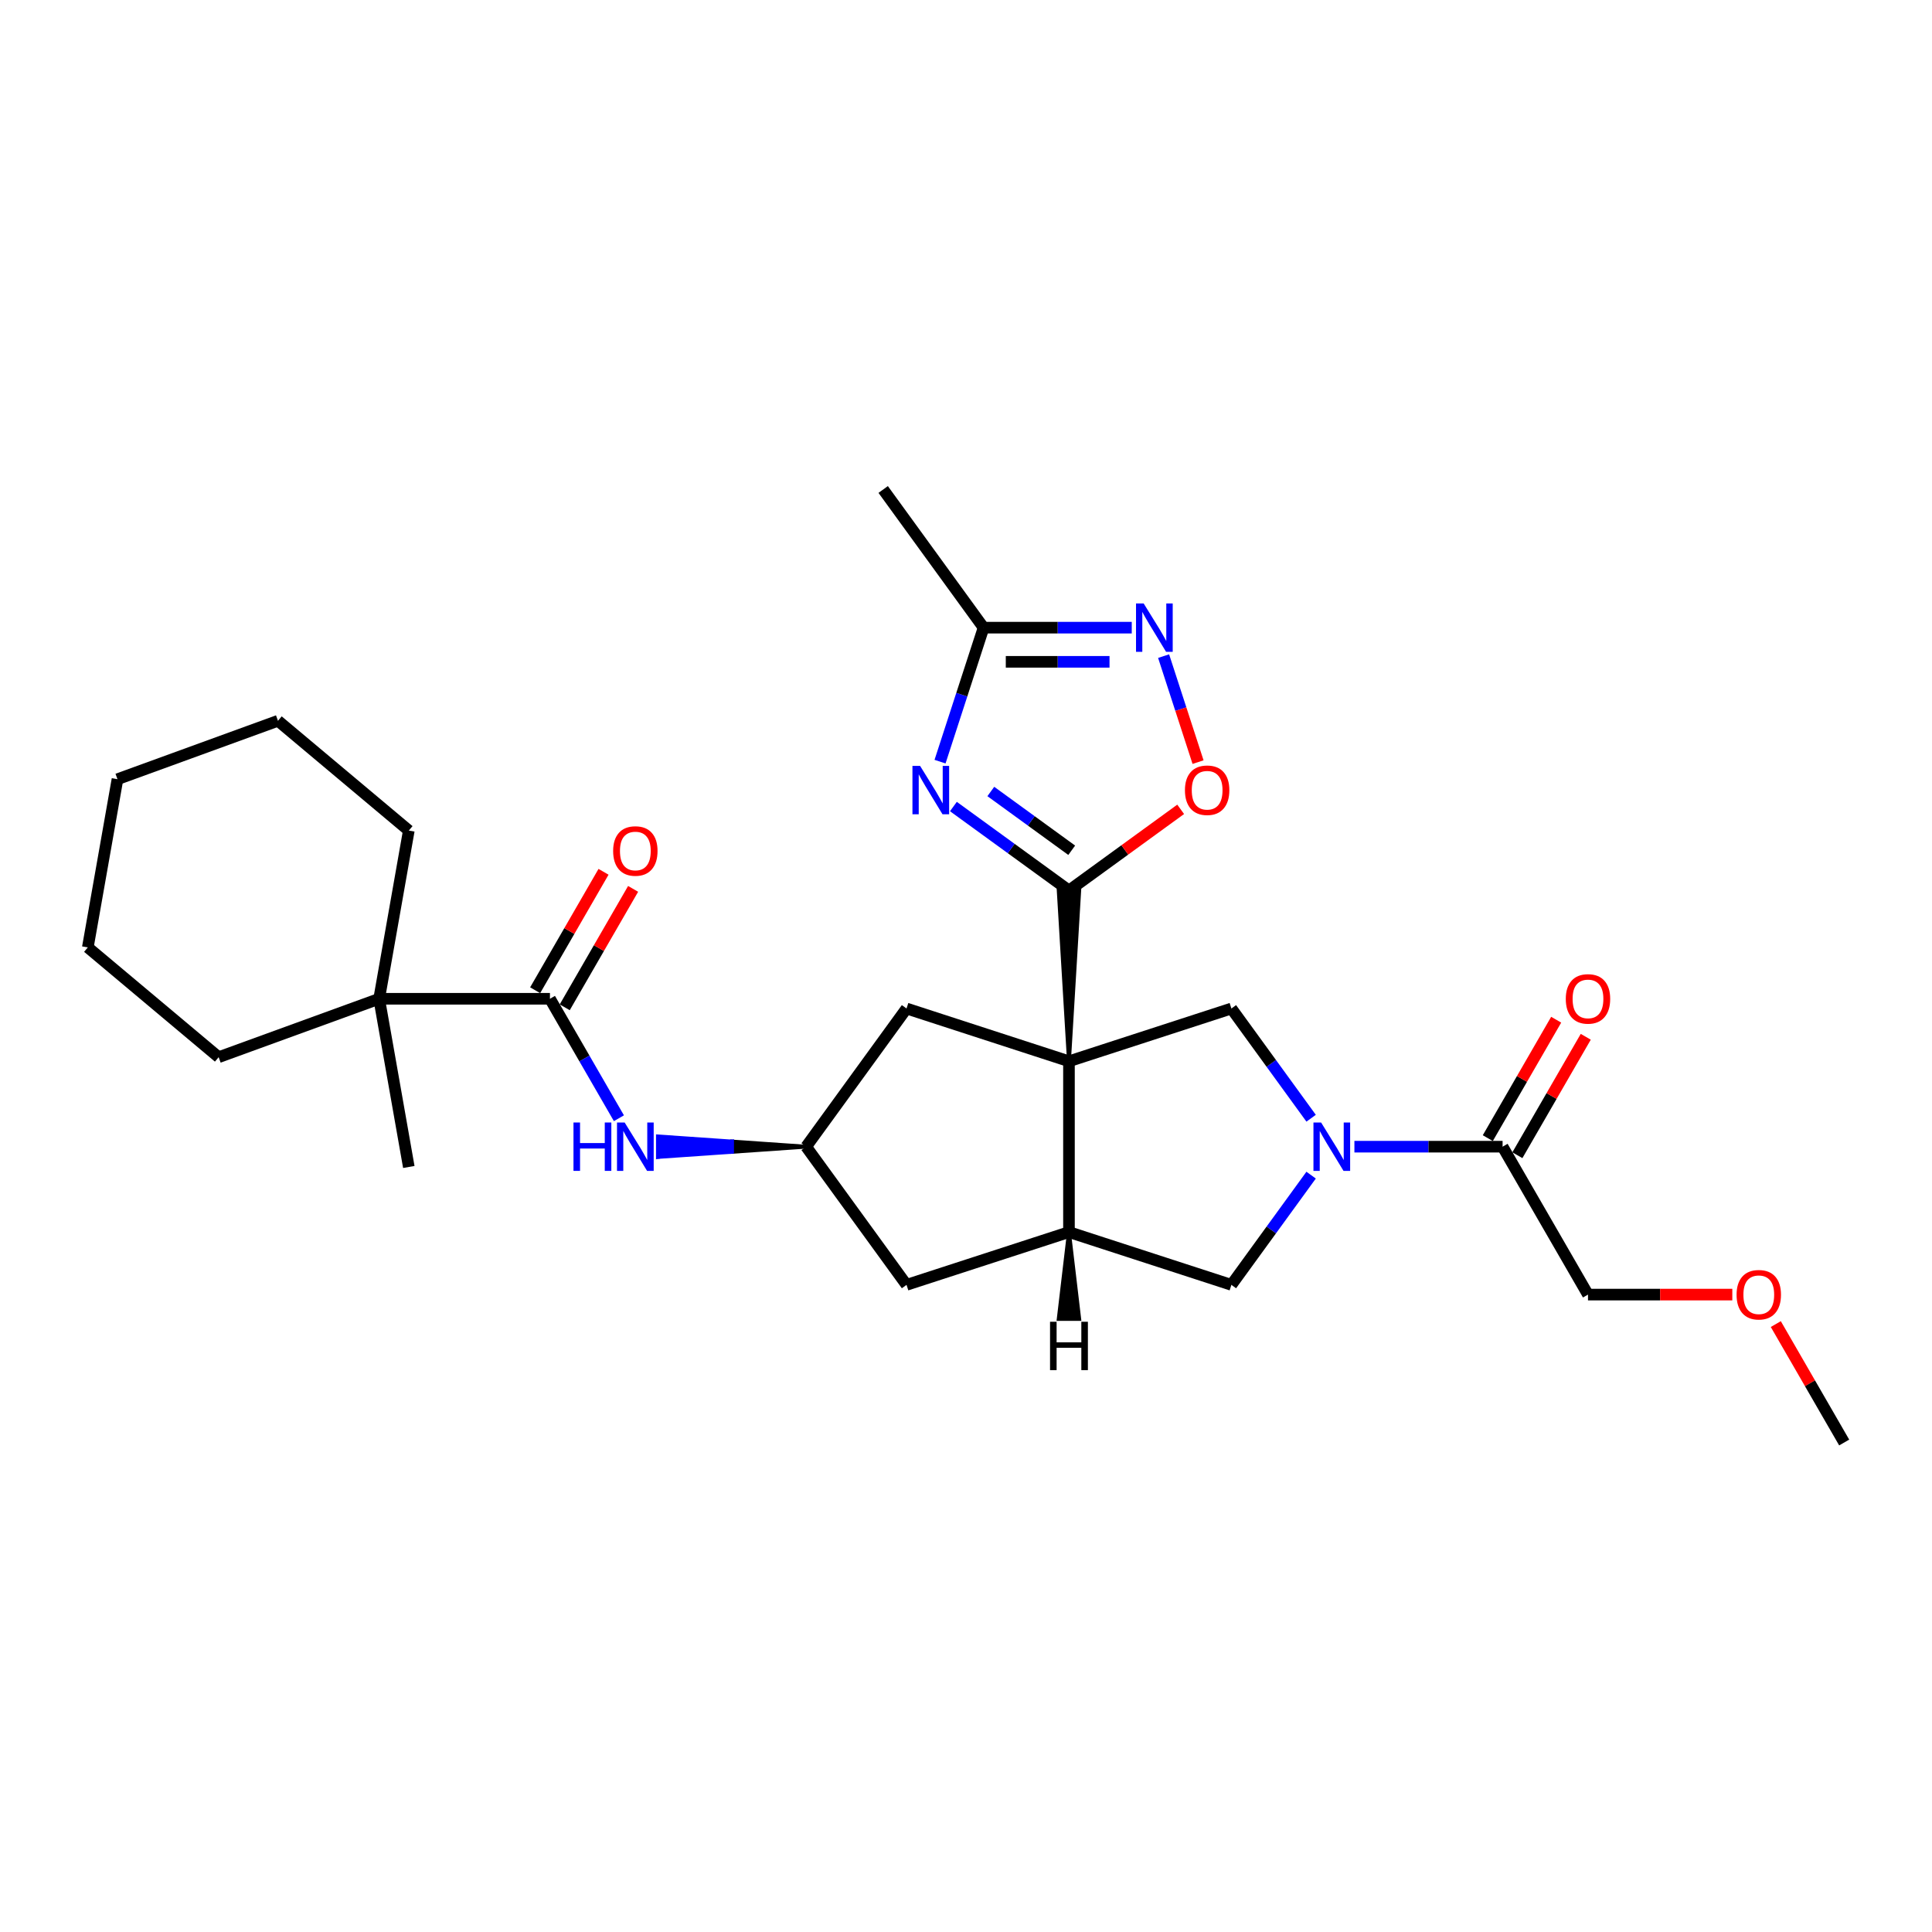 <?xml version='1.0' encoding='iso-8859-1'?>
<svg version='1.1' baseProfile='full'
              xmlns='http://www.w3.org/2000/svg'
                      xmlns:rdkit='http://www.rdkit.org/xml'
                      xmlns:xlink='http://www.w3.org/1999/xlink'
                  xml:space='preserve'
width='1000px' height='1000px' viewBox='0 0 1000 1000'>
<!-- END OF HEADER -->
<rect style='opacity:1.0;fill:#FFFFFF;stroke:none' width='1000' height='1000' x='0' y='0'> </rect>
<path class='bond-0' d='M 553.296,549.321 L 558.6,460.917 L 547.992,460.917 Z' style='fill:#000000;fill-rule:evenodd;fill-opacity:1;stroke:#000000;stroke-width:2px;stroke-linecap:butt;stroke-linejoin:miter;stroke-opacity:1;' />
<path class='bond-3' d='M 553.296,549.321 L 553.296,637.724' style='fill:none;fill-rule:evenodd;stroke:#000000;stroke-width:6px;stroke-linecap:butt;stroke-linejoin:miter;stroke-opacity:1' />
<path class='bond-4' d='M 553.296,549.321 L 637.372,522.002' style='fill:none;fill-rule:evenodd;stroke:#000000;stroke-width:6px;stroke-linecap:butt;stroke-linejoin:miter;stroke-opacity:1' />
<path class='bond-12' d='M 553.296,549.321 L 469.219,522.002' style='fill:none;fill-rule:evenodd;stroke:#000000;stroke-width:6px;stroke-linecap:butt;stroke-linejoin:miter;stroke-opacity:1' />
<path class='bond-1' d='M 553.296,460.917 L 523.388,439.188' style='fill:none;fill-rule:evenodd;stroke:#000000;stroke-width:6px;stroke-linecap:butt;stroke-linejoin:miter;stroke-opacity:1' />
<path class='bond-1' d='M 523.388,439.188 L 493.48,417.459' style='fill:none;fill-rule:evenodd;stroke:#0000FF;stroke-width:6px;stroke-linecap:butt;stroke-linejoin:miter;stroke-opacity:1' />
<path class='bond-1' d='M 554.716,440.094 L 533.781,424.884' style='fill:none;fill-rule:evenodd;stroke:#000000;stroke-width:6px;stroke-linecap:butt;stroke-linejoin:miter;stroke-opacity:1' />
<path class='bond-1' d='M 533.781,424.884 L 512.845,409.674' style='fill:none;fill-rule:evenodd;stroke:#0000FF;stroke-width:6px;stroke-linecap:butt;stroke-linejoin:miter;stroke-opacity:1' />
<path class='bond-6' d='M 553.296,460.917 L 582.204,439.914' style='fill:none;fill-rule:evenodd;stroke:#000000;stroke-width:6px;stroke-linecap:butt;stroke-linejoin:miter;stroke-opacity:1' />
<path class='bond-6' d='M 582.204,439.914 L 611.113,418.91' style='fill:none;fill-rule:evenodd;stroke:#FF0000;stroke-width:6px;stroke-linecap:butt;stroke-linejoin:miter;stroke-opacity:1' />
<path class='bond-8' d='M 486.561,394.227 L 497.828,359.552' style='fill:none;fill-rule:evenodd;stroke:#0000FF;stroke-width:6px;stroke-linecap:butt;stroke-linejoin:miter;stroke-opacity:1' />
<path class='bond-8' d='M 497.828,359.552 L 509.094,324.878' style='fill:none;fill-rule:evenodd;stroke:#000000;stroke-width:6px;stroke-linecap:butt;stroke-linejoin:miter;stroke-opacity:1' />
<path class='bond-2' d='M 678.634,578.794 L 658.003,550.398' style='fill:none;fill-rule:evenodd;stroke:#0000FF;stroke-width:6px;stroke-linecap:butt;stroke-linejoin:miter;stroke-opacity:1' />
<path class='bond-2' d='M 658.003,550.398 L 637.372,522.002' style='fill:none;fill-rule:evenodd;stroke:#000000;stroke-width:6px;stroke-linecap:butt;stroke-linejoin:miter;stroke-opacity:1' />
<path class='bond-10' d='M 701.039,593.522 L 739.389,593.522' style='fill:none;fill-rule:evenodd;stroke:#0000FF;stroke-width:6px;stroke-linecap:butt;stroke-linejoin:miter;stroke-opacity:1' />
<path class='bond-10' d='M 739.389,593.522 L 777.738,593.522' style='fill:none;fill-rule:evenodd;stroke:#000000;stroke-width:6px;stroke-linecap:butt;stroke-linejoin:miter;stroke-opacity:1' />
<path class='bond-29' d='M 678.634,608.251 L 658.003,636.646' style='fill:none;fill-rule:evenodd;stroke:#0000FF;stroke-width:6px;stroke-linecap:butt;stroke-linejoin:miter;stroke-opacity:1' />
<path class='bond-29' d='M 658.003,636.646 L 637.372,665.042' style='fill:none;fill-rule:evenodd;stroke:#000000;stroke-width:6px;stroke-linecap:butt;stroke-linejoin:miter;stroke-opacity:1' />
<path class='bond-9' d='M 553.296,637.724 L 637.372,665.042' style='fill:none;fill-rule:evenodd;stroke:#000000;stroke-width:6px;stroke-linecap:butt;stroke-linejoin:miter;stroke-opacity:1' />
<path class='bond-15' d='M 553.296,637.724 L 469.219,665.042' style='fill:none;fill-rule:evenodd;stroke:#000000;stroke-width:6px;stroke-linecap:butt;stroke-linejoin:miter;stroke-opacity:1' />
<path class='bond-32' d='M 553.296,637.724 L 547.992,682.669 L 558.6,682.669 Z' style='fill:#000000;fill-rule:evenodd;fill-opacity:1;stroke:#000000;stroke-width:2px;stroke-linecap:butt;stroke-linejoin:miter;stroke-opacity:1;' />
<path class='bond-5' d='M 602.283,339.606 L 611.197,367.039' style='fill:none;fill-rule:evenodd;stroke:#0000FF;stroke-width:6px;stroke-linecap:butt;stroke-linejoin:miter;stroke-opacity:1' />
<path class='bond-5' d='M 611.197,367.039 L 620.11,394.473' style='fill:none;fill-rule:evenodd;stroke:#FF0000;stroke-width:6px;stroke-linecap:butt;stroke-linejoin:miter;stroke-opacity:1' />
<path class='bond-30' d='M 585.793,324.878 L 547.443,324.878' style='fill:none;fill-rule:evenodd;stroke:#0000FF;stroke-width:6px;stroke-linecap:butt;stroke-linejoin:miter;stroke-opacity:1' />
<path class='bond-30' d='M 547.443,324.878 L 509.094,324.878' style='fill:none;fill-rule:evenodd;stroke:#000000;stroke-width:6px;stroke-linecap:butt;stroke-linejoin:miter;stroke-opacity:1' />
<path class='bond-30' d='M 574.288,342.559 L 547.443,342.559' style='fill:none;fill-rule:evenodd;stroke:#0000FF;stroke-width:6px;stroke-linecap:butt;stroke-linejoin:miter;stroke-opacity:1' />
<path class='bond-30' d='M 547.443,342.559 L 520.599,342.559' style='fill:none;fill-rule:evenodd;stroke:#000000;stroke-width:6px;stroke-linecap:butt;stroke-linejoin:miter;stroke-opacity:1' />
<path class='bond-7' d='M 284.651,516.963 L 302.501,547.879' style='fill:none;fill-rule:evenodd;stroke:#000000;stroke-width:6px;stroke-linecap:butt;stroke-linejoin:miter;stroke-opacity:1' />
<path class='bond-7' d='M 302.501,547.879 L 320.35,578.794' style='fill:none;fill-rule:evenodd;stroke:#0000FF;stroke-width:6px;stroke-linecap:butt;stroke-linejoin:miter;stroke-opacity:1' />
<path class='bond-14' d='M 284.651,516.963 L 196.248,516.963' style='fill:none;fill-rule:evenodd;stroke:#000000;stroke-width:6px;stroke-linecap:butt;stroke-linejoin:miter;stroke-opacity:1' />
<path class='bond-16' d='M 292.307,521.383 L 310.003,490.732' style='fill:none;fill-rule:evenodd;stroke:#000000;stroke-width:6px;stroke-linecap:butt;stroke-linejoin:miter;stroke-opacity:1' />
<path class='bond-16' d='M 310.003,490.732 L 327.7,460.082' style='fill:none;fill-rule:evenodd;stroke:#FF0000;stroke-width:6px;stroke-linecap:butt;stroke-linejoin:miter;stroke-opacity:1' />
<path class='bond-16' d='M 276.995,512.543 L 294.691,481.892' style='fill:none;fill-rule:evenodd;stroke:#000000;stroke-width:6px;stroke-linecap:butt;stroke-linejoin:miter;stroke-opacity:1' />
<path class='bond-16' d='M 294.691,481.892 L 312.388,451.241' style='fill:none;fill-rule:evenodd;stroke:#FF0000;stroke-width:6px;stroke-linecap:butt;stroke-linejoin:miter;stroke-opacity:1' />
<path class='bond-19' d='M 509.094,324.878 L 457.132,253.358' style='fill:none;fill-rule:evenodd;stroke:#000000;stroke-width:6px;stroke-linecap:butt;stroke-linejoin:miter;stroke-opacity:1' />
<path class='bond-17' d='M 785.394,597.943 L 803.09,567.292' style='fill:none;fill-rule:evenodd;stroke:#000000;stroke-width:6px;stroke-linecap:butt;stroke-linejoin:miter;stroke-opacity:1' />
<path class='bond-17' d='M 803.09,567.292 L 820.787,536.641' style='fill:none;fill-rule:evenodd;stroke:#FF0000;stroke-width:6px;stroke-linecap:butt;stroke-linejoin:miter;stroke-opacity:1' />
<path class='bond-17' d='M 770.082,589.102 L 787.779,558.452' style='fill:none;fill-rule:evenodd;stroke:#000000;stroke-width:6px;stroke-linecap:butt;stroke-linejoin:miter;stroke-opacity:1' />
<path class='bond-17' d='M 787.779,558.452 L 805.475,527.801' style='fill:none;fill-rule:evenodd;stroke:#FF0000;stroke-width:6px;stroke-linecap:butt;stroke-linejoin:miter;stroke-opacity:1' />
<path class='bond-18' d='M 777.738,593.522 L 821.94,670.082' style='fill:none;fill-rule:evenodd;stroke:#000000;stroke-width:6px;stroke-linecap:butt;stroke-linejoin:miter;stroke-opacity:1' />
<path class='bond-11' d='M 417.257,593.522 L 378.907,590.87 L 378.907,596.175 Z' style='fill:#000000;fill-rule:evenodd;fill-opacity:1;stroke:#000000;stroke-width:2px;stroke-linecap:butt;stroke-linejoin:miter;stroke-opacity:1;' />
<path class='bond-11' d='M 378.907,590.87 L 340.558,598.827 L 340.558,588.218 Z' style='fill:#0000FF;fill-rule:evenodd;fill-opacity:1;stroke:#0000FF;stroke-width:2px;stroke-linecap:butt;stroke-linejoin:miter;stroke-opacity:1;' />
<path class='bond-11' d='M 378.907,590.87 L 378.907,596.175 L 340.558,598.827 Z' style='fill:#0000FF;fill-rule:evenodd;fill-opacity:1;stroke:#0000FF;stroke-width:2px;stroke-linecap:butt;stroke-linejoin:miter;stroke-opacity:1;' />
<path class='bond-13' d='M 469.219,522.002 L 417.257,593.522' style='fill:none;fill-rule:evenodd;stroke:#000000;stroke-width:6px;stroke-linecap:butt;stroke-linejoin:miter;stroke-opacity:1' />
<path class='bond-28' d='M 417.257,593.522 L 469.219,665.042' style='fill:none;fill-rule:evenodd;stroke:#000000;stroke-width:6px;stroke-linecap:butt;stroke-linejoin:miter;stroke-opacity:1' />
<path class='bond-20' d='M 196.248,516.963 L 211.599,604.023' style='fill:none;fill-rule:evenodd;stroke:#000000;stroke-width:6px;stroke-linecap:butt;stroke-linejoin:miter;stroke-opacity:1' />
<path class='bond-21' d='M 196.248,516.963 L 211.599,429.902' style='fill:none;fill-rule:evenodd;stroke:#000000;stroke-width:6px;stroke-linecap:butt;stroke-linejoin:miter;stroke-opacity:1' />
<path class='bond-22' d='M 196.248,516.963 L 113.176,547.199' style='fill:none;fill-rule:evenodd;stroke:#000000;stroke-width:6px;stroke-linecap:butt;stroke-linejoin:miter;stroke-opacity:1' />
<path class='bond-23' d='M 821.94,670.082 L 859.291,670.082' style='fill:none;fill-rule:evenodd;stroke:#000000;stroke-width:6px;stroke-linecap:butt;stroke-linejoin:miter;stroke-opacity:1' />
<path class='bond-23' d='M 859.291,670.082 L 896.641,670.082' style='fill:none;fill-rule:evenodd;stroke:#FF0000;stroke-width:6px;stroke-linecap:butt;stroke-linejoin:miter;stroke-opacity:1' />
<path class='bond-25' d='M 211.599,429.902 L 143.878,373.078' style='fill:none;fill-rule:evenodd;stroke:#000000;stroke-width:6px;stroke-linecap:butt;stroke-linejoin:miter;stroke-opacity:1' />
<path class='bond-26' d='M 113.176,547.199 L 45.455,490.374' style='fill:none;fill-rule:evenodd;stroke:#000000;stroke-width:6px;stroke-linecap:butt;stroke-linejoin:miter;stroke-opacity:1' />
<path class='bond-24' d='M 919.153,685.341 L 936.849,715.991' style='fill:none;fill-rule:evenodd;stroke:#FF0000;stroke-width:6px;stroke-linecap:butt;stroke-linejoin:miter;stroke-opacity:1' />
<path class='bond-24' d='M 936.849,715.991 L 954.545,746.642' style='fill:none;fill-rule:evenodd;stroke:#000000;stroke-width:6px;stroke-linecap:butt;stroke-linejoin:miter;stroke-opacity:1' />
<path class='bond-31' d='M 143.878,373.078 L 60.806,403.313' style='fill:none;fill-rule:evenodd;stroke:#000000;stroke-width:6px;stroke-linecap:butt;stroke-linejoin:miter;stroke-opacity:1' />
<path class='bond-27' d='M 45.455,490.374 L 60.806,403.313' style='fill:none;fill-rule:evenodd;stroke:#000000;stroke-width:6px;stroke-linecap:butt;stroke-linejoin:miter;stroke-opacity:1' />
<path  class='atom-2' d='M 476.242 396.437
L 484.446 409.697
Q 485.259 411.006, 486.567 413.375
Q 487.876 415.744, 487.946 415.886
L 487.946 396.437
L 491.27 396.437
L 491.27 421.473
L 487.84 421.473
L 479.035 406.975
Q 478.01 405.277, 476.914 403.332
Q 475.853 401.387, 475.534 400.786
L 475.534 421.473
L 472.281 421.473
L 472.281 396.437
L 476.242 396.437
' fill='#0000FF'/>
<path  class='atom-3' d='M 683.801 581.005
L 692.005 594.265
Q 692.818 595.573, 694.126 597.943
Q 695.435 600.312, 695.505 600.453
L 695.505 581.005
L 698.829 581.005
L 698.829 606.04
L 695.399 606.04
L 686.594 591.542
Q 685.569 589.845, 684.473 587.9
Q 683.412 585.955, 683.094 585.354
L 683.094 606.04
L 679.84 606.04
L 679.84 581.005
L 683.801 581.005
' fill='#0000FF'/>
<path  class='atom-6' d='M 591.963 312.36
L 600.167 325.621
Q 600.981 326.929, 602.289 329.298
Q 603.597 331.667, 603.668 331.809
L 603.668 312.36
L 606.992 312.36
L 606.992 337.396
L 603.562 337.396
L 594.757 322.898
Q 593.732 321.2, 592.635 319.256
Q 591.574 317.311, 591.256 316.71
L 591.256 337.396
L 588.003 337.396
L 588.003 312.36
L 591.963 312.36
' fill='#0000FF'/>
<path  class='atom-7' d='M 613.323 409.026
Q 613.323 403.014, 616.294 399.655
Q 619.264 396.295, 624.816 396.295
Q 630.367 396.295, 633.338 399.655
Q 636.308 403.014, 636.308 409.026
Q 636.308 415.108, 633.302 418.573
Q 630.297 422.003, 624.816 422.003
Q 619.299 422.003, 616.294 418.573
Q 613.323 415.143, 613.323 409.026
M 624.816 419.174
Q 628.635 419.174, 630.686 416.628
Q 632.772 414.047, 632.772 409.026
Q 632.772 404.11, 630.686 401.635
Q 628.635 399.124, 624.816 399.124
Q 620.997 399.124, 618.91 401.6
Q 616.859 404.075, 616.859 409.026
Q 616.859 414.082, 618.91 416.628
Q 620.997 419.174, 624.816 419.174
' fill='#FF0000'/>
<path  class='atom-12' d='M 296.833 581.005
L 300.228 581.005
L 300.228 591.648
L 313.029 591.648
L 313.029 581.005
L 316.424 581.005
L 316.424 606.04
L 313.029 606.04
L 313.029 594.477
L 300.228 594.477
L 300.228 606.04
L 296.833 606.04
L 296.833 581.005
' fill='#0000FF'/>
<path  class='atom-12' d='M 323.319 581.005
L 331.523 594.265
Q 332.336 595.573, 333.645 597.943
Q 334.953 600.312, 335.024 600.453
L 335.024 581.005
L 338.348 581.005
L 338.348 606.04
L 334.918 606.04
L 326.113 591.542
Q 325.087 589.845, 323.991 587.9
Q 322.93 585.955, 322.612 585.354
L 322.612 606.04
L 319.359 606.04
L 319.359 581.005
L 323.319 581.005
' fill='#0000FF'/>
<path  class='atom-17' d='M 317.361 440.474
Q 317.361 434.462, 320.331 431.103
Q 323.301 427.744, 328.853 427.744
Q 334.405 427.744, 337.375 431.103
Q 340.346 434.462, 340.346 440.474
Q 340.346 446.556, 337.34 450.021
Q 334.334 453.451, 328.853 453.451
Q 323.337 453.451, 320.331 450.021
Q 317.361 446.591, 317.361 440.474
M 328.853 450.622
Q 332.672 450.622, 334.723 448.076
Q 336.809 445.495, 336.809 440.474
Q 336.809 435.559, 334.723 433.083
Q 332.672 430.573, 328.853 430.573
Q 325.034 430.573, 322.948 433.048
Q 320.897 435.523, 320.897 440.474
Q 320.897 445.53, 322.948 448.076
Q 325.034 450.622, 328.853 450.622
' fill='#FF0000'/>
<path  class='atom-18' d='M 810.448 517.033
Q 810.448 511.022, 813.418 507.663
Q 816.388 504.303, 821.94 504.303
Q 827.492 504.303, 830.462 507.663
Q 833.433 511.022, 833.433 517.033
Q 833.433 523.116, 830.427 526.581
Q 827.421 530.011, 821.94 530.011
Q 816.424 530.011, 813.418 526.581
Q 810.448 523.151, 810.448 517.033
M 821.94 527.182
Q 825.759 527.182, 827.81 524.636
Q 829.896 522.055, 829.896 517.033
Q 829.896 512.118, 827.81 509.643
Q 825.759 507.132, 821.94 507.132
Q 818.121 507.132, 816.035 509.608
Q 813.984 512.083, 813.984 517.033
Q 813.984 522.09, 816.035 524.636
Q 818.121 527.182, 821.94 527.182
' fill='#FF0000'/>
<path  class='atom-24' d='M 898.851 670.153
Q 898.851 664.141, 901.822 660.782
Q 904.792 657.423, 910.344 657.423
Q 915.895 657.423, 918.866 660.782
Q 921.836 664.141, 921.836 670.153
Q 921.836 676.235, 918.83 679.7
Q 915.825 683.131, 910.344 683.131
Q 904.827 683.131, 901.822 679.7
Q 898.851 676.27, 898.851 670.153
M 910.344 680.302
Q 914.163 680.302, 916.214 677.756
Q 918.3 675.174, 918.3 670.153
Q 918.3 665.238, 916.214 662.762
Q 914.163 660.252, 910.344 660.252
Q 906.525 660.252, 904.438 662.727
Q 902.387 665.202, 902.387 670.153
Q 902.387 675.21, 904.438 677.756
Q 906.525 680.302, 910.344 680.302
' fill='#FF0000'/>
<path  class='atom-29' d='M 543.501 684.142
L 546.895 684.142
L 546.895 694.786
L 559.696 694.786
L 559.696 684.142
L 563.091 684.142
L 563.091 709.178
L 559.696 709.178
L 559.696 697.615
L 546.895 697.615
L 546.895 709.178
L 543.501 709.178
L 543.501 684.142
' fill='#000000'/>
</svg>
